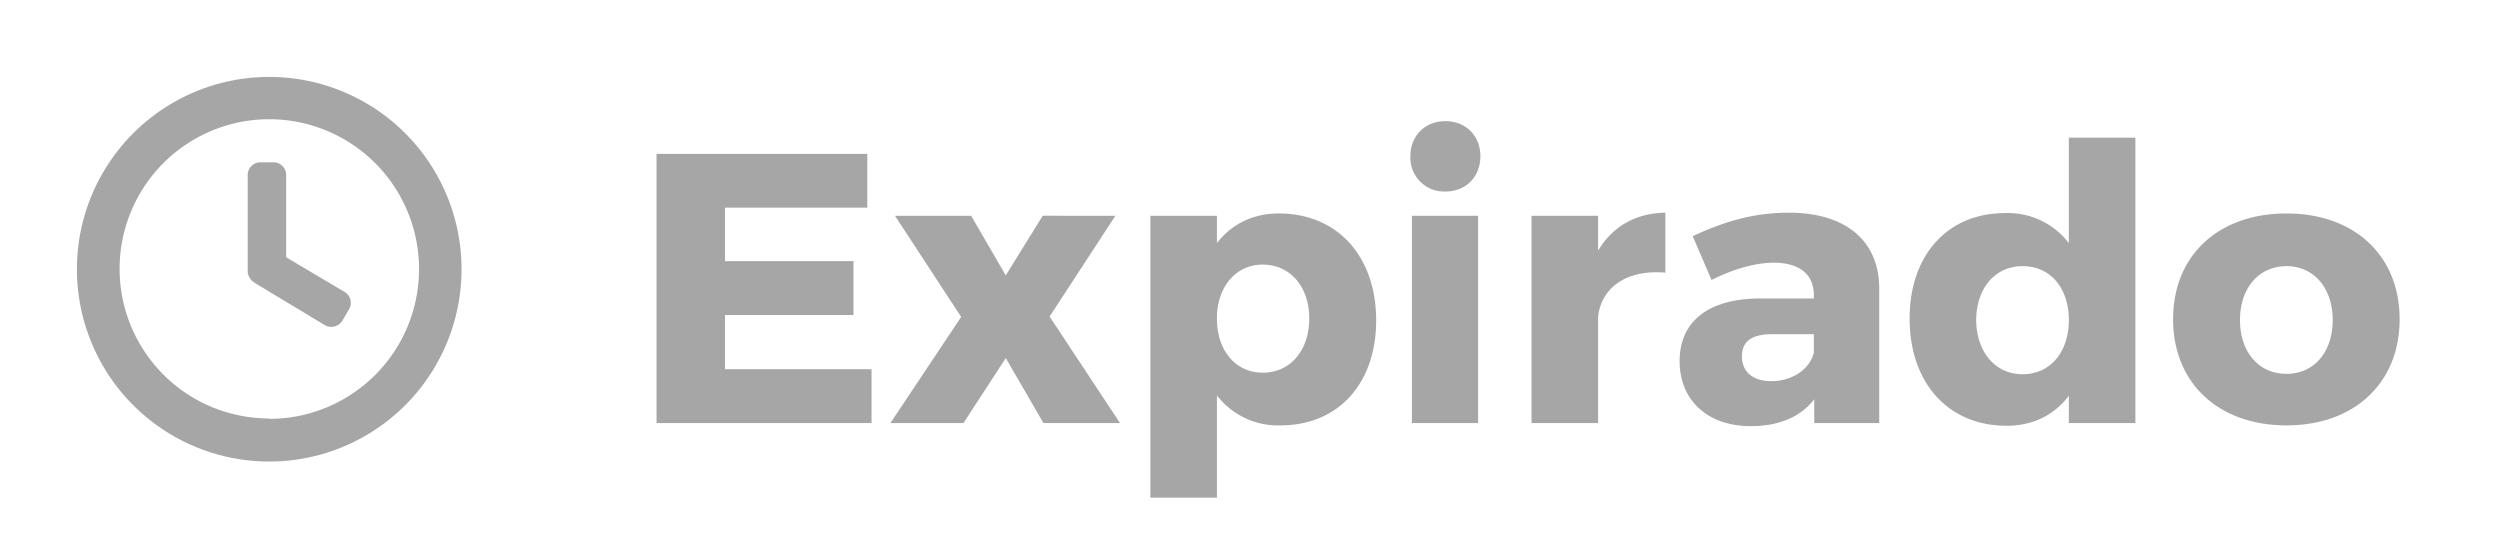 <svg width="65" height="14" xmlns="http://www.w3.org/2000/svg"><g fill="#A6A6A6" fill-rule="evenodd"><path d="M22.55 5.4h-3.7v1.39h3.34v1.4h-3.34V9.6h3.81V11h-5.59V4h5.48v1.4zm3.6 1.76l.96-1.55H29l-1.71 2.62L29.12 11h-1.99l-.98-1.69-1.1 1.69h-1.9l1.84-2.76-1.72-2.63h1.98l.9 1.55zm7.1-1.61c1.52 0 2.53 1.11 2.53 2.78 0 1.64-.98 2.73-2.49 2.73a2 2 0 0 1-1.65-.78v2.66h-1.73V5.61h1.73v.71c.38-.49.93-.77 1.61-.77zm-.42 4.14c.72 0 1.21-.58 1.21-1.41 0-.82-.49-1.4-1.21-1.4-.7 0-1.19.58-1.19 1.4 0 .84.49 1.41 1.19 1.41zm4.75-6.54c.53 0 .91.38.91.91 0 .54-.38.92-.91.92a.88.88 0 0 1-.91-.92c0-.53.38-.91.91-.91zm.85 7.85h-1.72V5.61h1.72V11zm3.12-5.39v.91c.37-.63.98-.98 1.75-.99v1.56c-1-.09-1.66.38-1.75 1.14V11h-1.73V5.61h1.73zm4.96-.08c1.48 0 2.34.73 2.35 1.95V11h-1.69v-.62c-.35.46-.92.7-1.65.7-1.15 0-1.85-.7-1.85-1.69 0-1.02.73-1.62 2.07-1.63h1.42v-.08c0-.53-.35-.85-1.05-.85-.45 0-1.04.16-1.61.45l-.49-1.14c.84-.39 1.6-.61 2.5-.61zm-.46 4.38c.54 0 1-.3 1.11-.74v-.48h-1.09c-.52 0-.78.18-.78.58 0 .39.28.64.76.64zm9.47-6.33V11h-1.73v-.71c-.38.5-.93.78-1.62.78-1.52 0-2.52-1.12-2.52-2.79 0-1.65.99-2.74 2.48-2.74a2 2 0 0 1 1.66.78V3.58h1.73zm-2.93 6.15c.72 0 1.2-.58 1.2-1.41s-.48-1.4-1.2-1.4-1.2.57-1.21 1.4c.01.83.49 1.41 1.21 1.41zm6.86-4.18c1.76 0 2.94 1.09 2.94 2.75s-1.18 2.76-2.94 2.76c-1.77 0-2.95-1.1-2.95-2.76 0-1.66 1.18-2.75 2.95-2.75zm0 1.37c-.72 0-1.21.57-1.21 1.4 0 .84.49 1.4 1.21 1.4.71 0 1.2-.56 1.2-1.4 0-.83-.49-1.4-1.2-1.4z"/><path d="M7 10.89A3.89 3.89 0 1 0 7 3.1a3.89 3.89 0 0 0 0 7.78zM7 12A5 5 0 1 1 7 2a5 5 0 0 1 0 10z" fill-rule="nonzero"/><path d="M7.44 6.68V4.55a.33.33 0 0 0-.33-.33h-.33a.33.33 0 0 0-.34.33v2.5c0 .1.05.18.11.25l.08.06 1.81 1.09c.16.1.37.04.46-.11l.17-.29a.33.33 0 0 0-.11-.46l-1.52-.9z"/></g></svg>